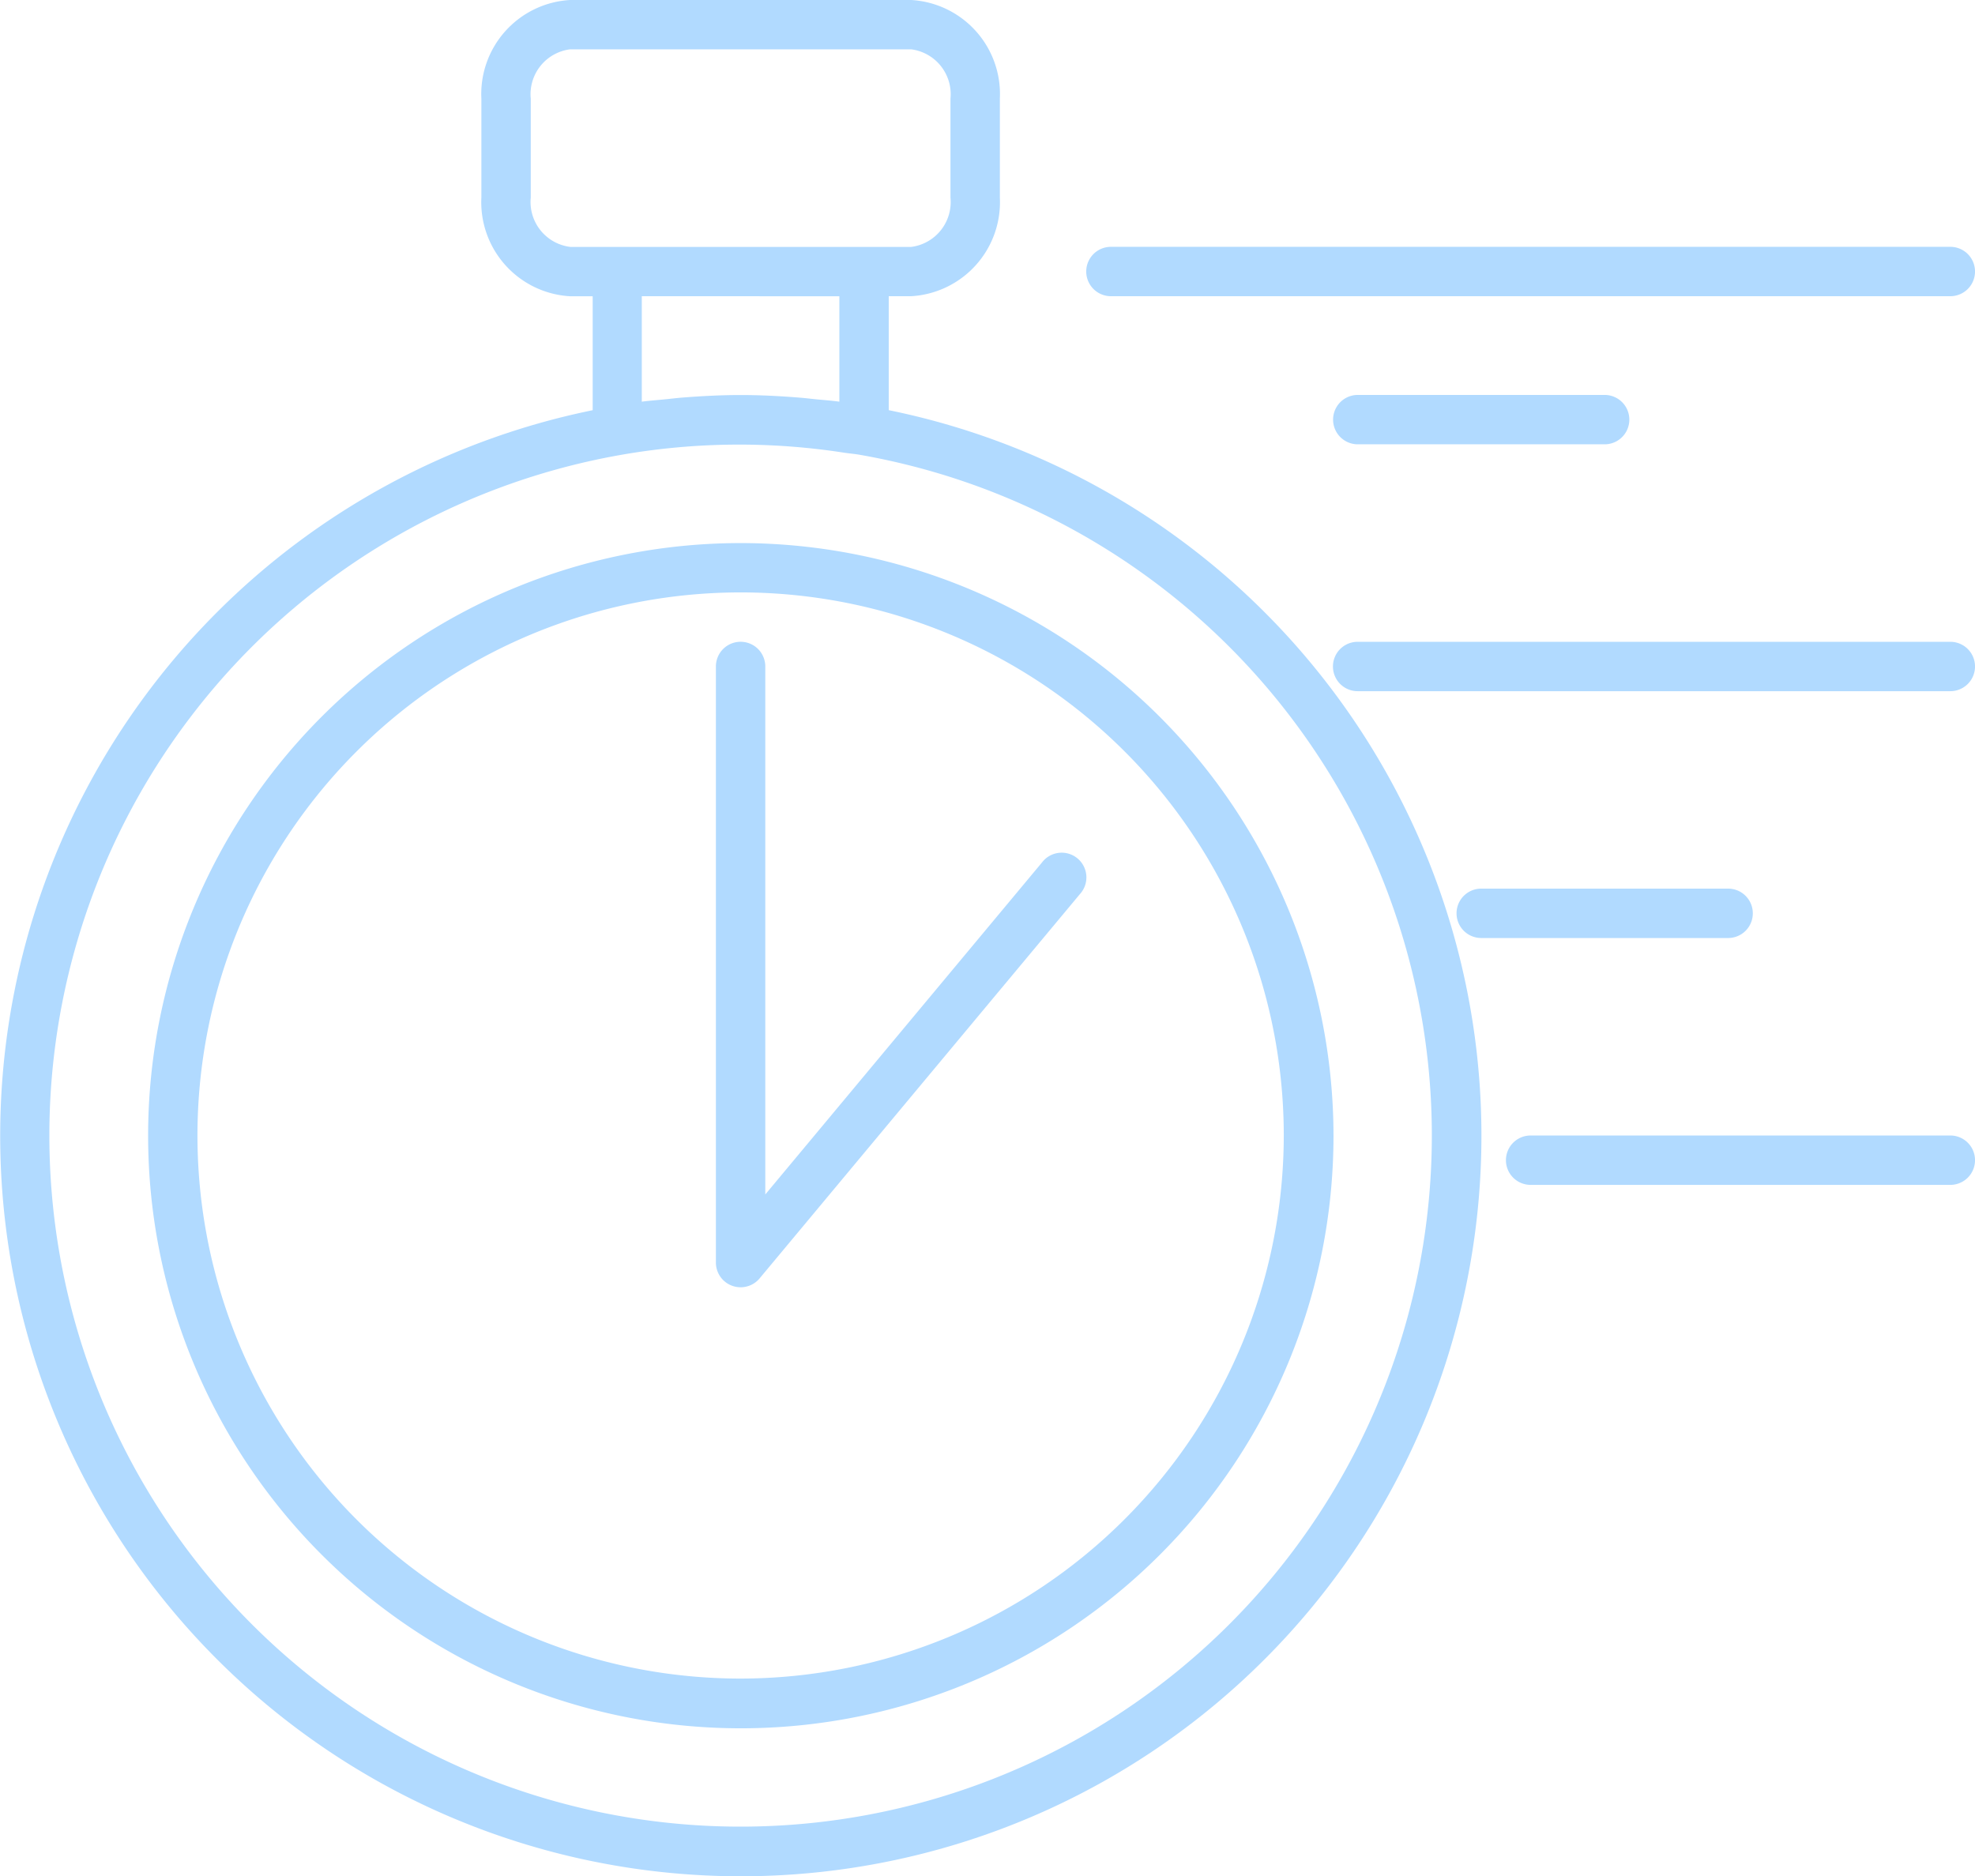 <svg xmlns="http://www.w3.org/2000/svg" width="40.987" height="38.938" viewBox="0 0 40.987 38.938">
  <g id="fast_track" data-name="fast track" transform="translate(-10 -12)">
    <path id="Path_6215" data-name="Path 6215" d="M28.444,20.514V18.148h.466A1.955,1.955,0,0,0,30.75,16.1V14.049A1.955,1.955,0,0,0,28.91,12H21.83a1.955,1.955,0,0,0-1.84,2.049V16.1a1.955,1.955,0,0,0,1.84,2.049H22.3v2.365a15.37,15.37,0,1,0,6.148,0Zm-6.614-3.39a.939.939,0,0,1-.815-1.025V14.049a.939.939,0,0,1,.815-1.025h7.08a.939.939,0,0,1,.815,1.025V16.1a.939.939,0,0,1-.815,1.025H21.83Zm5.589,1.025v2.188c-.165-.023-.332-.034-.5-.051-.11-.011-.218-.025-.328-.033-.406-.033-.814-.054-1.223-.054s-.816.022-1.221.054c-.112.009-.222.023-.334.034-.164.017-.331.028-.494.05V18.148ZM25.37,49.913A14.344,14.344,0,0,1,22.9,21.439a14.21,14.21,0,0,1,4.625-.042c.106.016.215.024.32.043A14.344,14.344,0,0,1,25.37,49.913Z" fill="#b1daff"/>
    <path id="Path_6216" data-name="Path 6216" d="M28.3,34a12.3,12.3,0,1,0,12.3,12.3A12.311,12.311,0,0,0,28.3,34Zm0,23.568A11.272,11.272,0,1,1,39.568,46.3,11.284,11.284,0,0,1,28.3,57.568Z" transform="translate(-2.926 -10.728)" fill="#b1daff"/>
    <path id="Path_6217" data-name="Path 6217" d="M45.764,42.583l-5.74,6.888V38.512a.512.512,0,1,0-1.025,0V50.886a.513.513,0,0,0,.906.328l6.646-7.975a.513.513,0,1,0-.787-.656Z" transform="translate(-14.142 -12.679)" fill="#b1daff"/>
    <path id="Path_6218" data-name="Path 6218" d="M54.512,23.025h17.42a.512.512,0,1,0,0-1.025H54.512a.512.512,0,0,0,0,1.025Z" transform="translate(-21.457 -4.877)" fill="#b1daff"/>
    <path id="Path_6219" data-name="Path 6219" d="M64.512,28a.512.512,0,1,0,0,1.025h5.123a.512.512,0,0,0,0-1.025Z" transform="translate(-26.334 -7.803)" fill="#b1daff"/>
    <path id="Path_6220" data-name="Path 6220" d="M76.809,38h-12.3a.512.512,0,1,0,0,1.025h12.3a.512.512,0,1,0,0-1.025Z" transform="translate(-26.334 -12.679)" fill="#b1daff"/>
    <path id="Path_6221" data-name="Path 6221" d="M75.148,48.512A.512.512,0,0,0,74.636,48H69.512a.512.512,0,1,0,0,1.025h5.123A.512.512,0,0,0,75.148,48.512Z" transform="translate(-28.772 -17.556)" fill="#b1daff"/>
    <path id="Path_6222" data-name="Path 6222" d="M80.222,58h-8.71a.512.512,0,1,0,0,1.025h8.71a.512.512,0,0,0,0-1.025Z" transform="translate(-29.747 -22.432)" fill="#b1daff"/>
  </g>
</svg>
